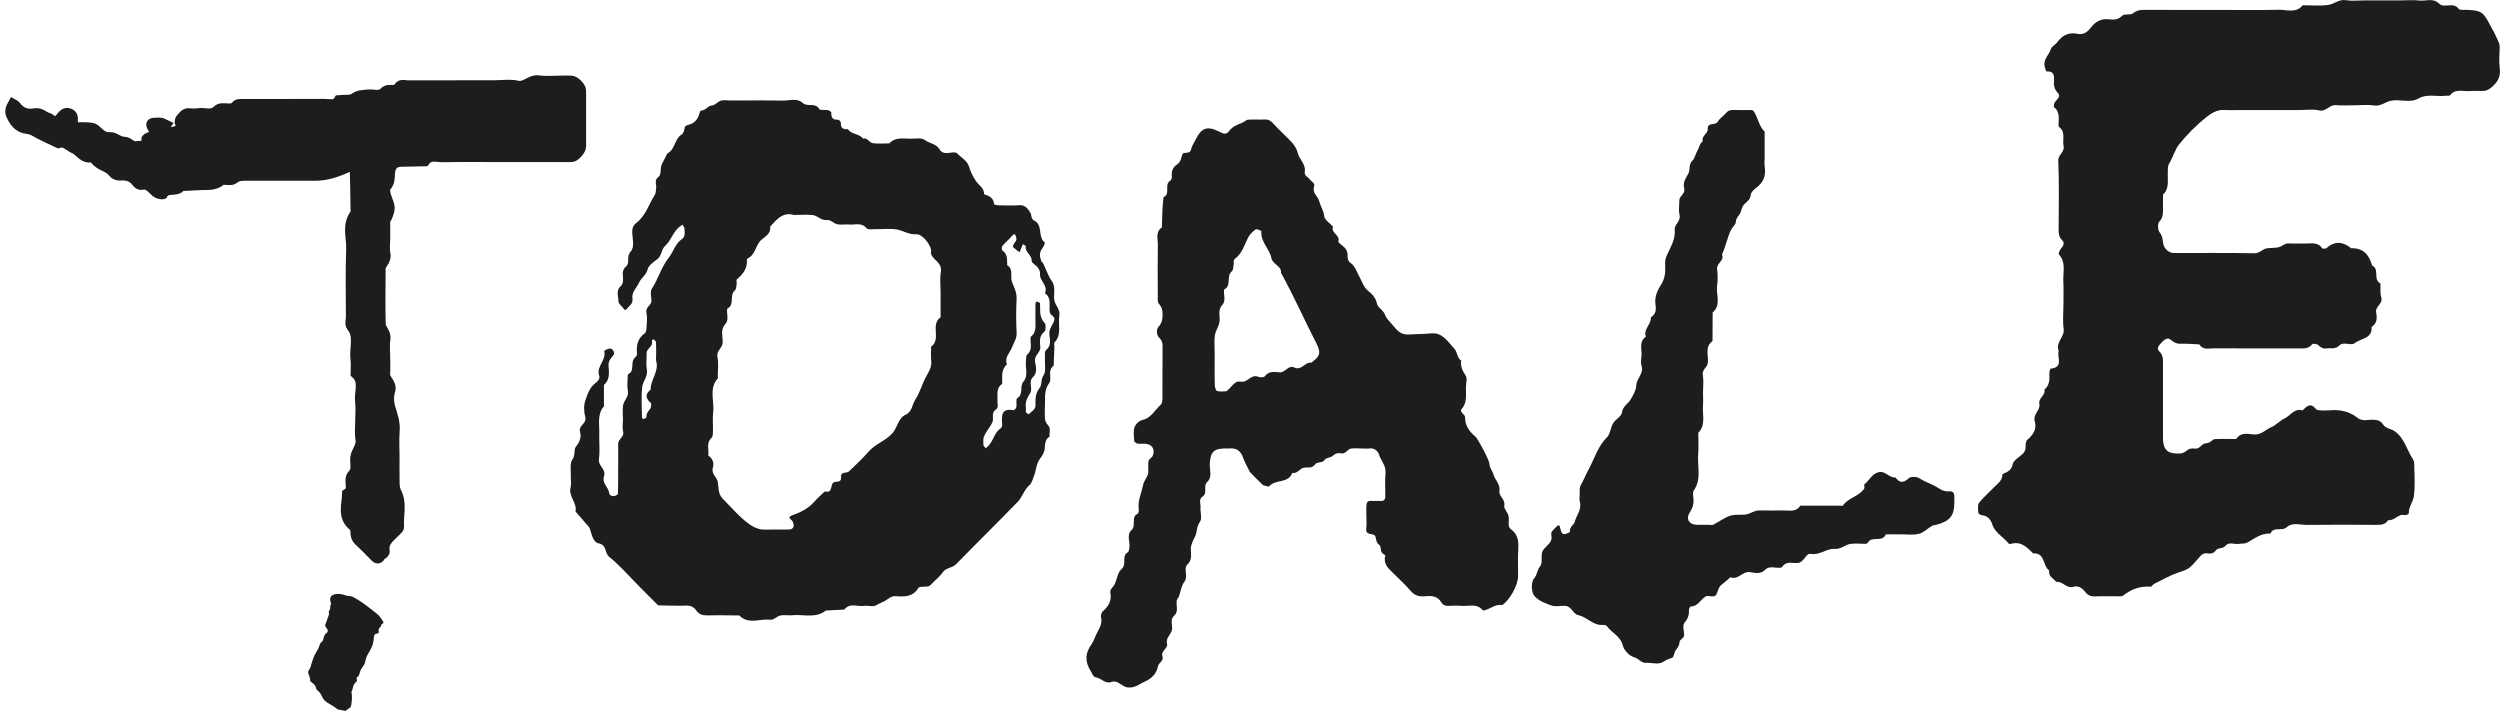 <svg viewBox="0 0 196.396 55.841" xmlns:xlink="http://www.w3.org/1999/xlink" xmlns="http://www.w3.org/2000/svg" data-name="Calque 1" id="Calque_1">
  <defs>
    <style>
      .cls-1 {
        clip-path: url(#clippath);
      }

      .cls-2, .cls-3 {
        stroke-width: 0px;
      }

      .cls-2, .cls-4 {
        fill: none;
      }

      .cls-3 {
        fill: #1d1d1b;
      }

      .cls-4 {
        stroke: #1d1d1b;
        stroke-miterlimit: 10;
        stroke-width: .92px;
      }
    </style>
    <clipPath id="clippath">
      <rect height="55.841" width="196.396" class="cls-2"></rect>
    </clipPath>
  </defs>
  <g class="cls-1">
    <path d="M174.348.779c1.551,0,3.103.027,4.654-.013.638-.017,1.366.301,1.896-.352.682-.004,1.373.066,2.04-.034.445-.068.807-.453,1.343-.366.483.078.989.017,1.485.017h2.792c.496,0,.998-.047,1.489.011.523.063,1.082-.241,1.576.25.392.386,1.091-.174,1.519.394.1.131.455.081.693.091,1.055.038,1.256.159,1.78,1.19.157.309.343.599.481.922.114.273.284.5.275.824-.019.561-.064,1.131.009,1.682.095.724-.265,1.169-.765,1.557-.131.102-.313.172-.477.186-.369.027-.746-.023-1.116.015-.521.053-1.116-.224-1.544.328-.051.064-.231.025-.35.04-.71.097-1.441-.182-2.146.218-.674.385-1.455.023-2.163.176-.445.097-.805.458-1.341.371-.483-.08-.991-.017-1.487-.017-.496,0-.996.038-1.489-.009-.51-.049-.769.551-1.341.409-.468-.117-.987-.025-1.483-.025h-4.468c-.496,0-.993.023-1.489-.006-.576-.034-1.049.29-1.424.589-.771.617-1.483,1.339-2.104,2.11-.349.432-.491,1.036-.797,1.532-.116.184-.089.466-.1.703-.027.597.146,1.231-.375,1.716,0,.375-.004.75,0,1.123.004.367.008.697-.301,1.013-.14.142-.108.646.04.835.21.273.233.528.273.833.055.439.453.782.839.782,2.11.006,4.22-.019,6.328.021.424.008.625-.326.964-.386.354-.061.744,0,1.068-.127.206-.081.362-.277.638-.259.434.025.869-.002,1.303.008.474.011.994-.15,1.347.366.038.055.28.055.35-.008.657-.589,1.294-.511,1.936.015.945-.04,1.407.517,1.644,1.352.617.28.04,1.127.657,1.409.015.367-.04.758.063,1.099.155.515-.485.682-.402,1.163.07.415.1.875-.356,1.154.068.936-.854.89-1.318,1.271-.284.237-.89-.144-1.208.178-.331.337-.682.186-1.029.241-.273.044-.447-.087-.642-.263-.104-.095-.428-.134-.475-.07-.267.362-.621.335-.993.333-2.235-.004-4.468.004-6.701-.008-.409-.002-.881.165-1.172-.311-.489-.019-.977-.066-1.466-.049-.337.011-.555-.123-.803-.331-.199-.167-.443-.032-.629.17-.205.227-.527.489-.248.758.328.314.292.65.292,1.011.002,1.934-.002,3.868.002,5.802.002.955.394,1.273,1.373,1.207.28-.019.424-.178.623-.313.133-.089.35-.085.525-.066.295.028.417-.203.612-.335.136-.091.339-.078.496-.146.157-.07.294-.254.445-.263.557-.032,1.118-.011,1.674-.011.335-.521.869-.419,1.333-.36.61.08.975-.377,1.445-.578.358-.152.627-.487,1.025-.672.466-.22.748-.83,1.415-.638.318-.311.627-.648,1.044-.108.057.076.21.097.322.104.248.015.498.025.744,0,.801-.078,1.553.076,2.182.574.407.324.826.15,1.233.165.335.011.612.072.786.356.214.345.614.339.9.532.784.525.966,1.464,1.449,2.199.061.095.108.218.11.326.008.873.091,1.76-.032,2.616-.061.43-.417.83-.392,1.332.002.042-.212.157-.295.134-.534-.153-.832.47-1.333.392-.227.379-.585.373-.966.371-1.799-.011-3.599-.019-5.398.004-.536.006-1.163-.224-1.589.172-.396.367-1.038-.083-1.292.51-.689-.045-1.222.36-1.763.678-.248.148-.466.089-.695.129-.354.063-.797-.182-1.049.133-.229.286-.597.127-.784.385-.169.229-.398.275-.65.229-.379-.068-.557.21-.752.434-.731.835-.744.796-1.572,1.082-.648.224-1.252.576-1.871.881-.104.051-.189.224-.277.218-.809-.053-1.51.188-2.144.693-.117.095-.349.063-.527.064-.559.008-1.118-.019-1.674.009-.339.019-.591-.08-.792-.347-.239-.314-.534-.527-.947-.405-.534.157-.83-.466-1.332-.388-.21-.282-.642-.424-.549-.894-.525-.349-.294-1.411-1.258-1.343-.483-.479-.955-.981-1.739-.752-.055.015-.152.019-.176-.013-.411-.525-1.076-.828-1.299-1.515-.117-.364-.341-.655-.733-.705-.22-.027-.36-.102-.373-.297-.015-.237-.049-.549.076-.707.347-.436.778-.801,1.167-1.205.288-.299.678-.536.659-1.034.347-.167.699-.248.805-.765.061-.305.475-.551.756-.796.208-.182.273-.379.263-.648-.008-.165.028-.398.136-.492.451-.386.763-.843.585-1.438-.17-.568.453-.894.36-1.341-.106-.519.506-.701.398-1.161.356-.309.422-.707.383-1.155-.015-.167.053-.485.11-.491,1.049-.106.468-.924.625-1.411-.275-.661.487-1.068.392-1.72-.089-.61-.019-1.244-.019-1.87,0-.623.025-1.248-.008-1.87-.036-.71.231-1.474-.35-2.106-.053-.057.068-.345.174-.464.184-.206.294-.449.1-.635-.252-.244-.295-.502-.294-.822.009-1.809.051-3.622-.027-5.427-.021-.506.517-.669.417-1.159-.108-.515.193-1.129-.386-1.527-.04-.53.169-1.119-.367-1.534-.03-.023-.006-.119-.004-.182.009-.35.65-.563.305-.93-.301-.32-.33-.64-.301-1.006.036-.439-.057-.716-.58-.686-.047.002-.14-.301-.165-.47-.08-.515.369-.839.5-1.288.063-.21.358-.339.502-.538.402-.555.922-.801,1.591-.659.511.108.816-.182,1.085-.53.369-.479.826-.682,1.432-.606.36.047.693.023,1.004-.295.167-.169.638-.015.835-.176.269-.22.517-.273.83-.273,1.987.008,3.972.004,5.957.004" class="cls-3"></path>
    <path d="M51.544,27.989c0-.373.013-.746-.009-1.118-.004-.078-.134-.148-.206-.22-.044.044-.134.102-.125.129.144.441-.409.578-.405.955.006.436-.059.881.017,1.301.097.538-.309.9-.362,1.341-.093.797-.028,1.612-.021,2.421,0,.044.098.133.121.123.089-.032.239-.104.235-.148-.03-.278.116-.445.278-.64.091-.108.127-.417.055-.481-.42-.366-.453-.695-.004-1.046-.025-.78.667-1.422.432-2.246-.034-.116-.006-.246-.006-.371M80.598,32.021c0,.133-.028.267.011.377.025.07.22.153.227.144.18-.231.523-.339.511-.72-.015-.481-.015-.928.337-1.364.18-.222.064-.646.303-.994.205-.301.076-.83.102-1.258.013-.239-.047-.593.081-.697.436-.352.318-.807.269-1.201-.063-.485.278-.769.386-1.157.081-.299-.313-.388-.35-.595-.097-.519.178-1.123-.388-1.523.277-.61-.443-.966-.385-1.529.017-.155-.07-.35-.169-.483-.146-.199-.498-.367-.489-.532.027-.477-.542-.667-.46-1.138.008-.042-.146-.114-.225-.17-.045.106-.091.21-.134.318-.044.106-.085.212-.129.32-.174-.136-.36-.263-.517-.419-.03-.028.032-.174.074-.254.055-.104.165-.188.189-.294.023-.106-.011-.239-.057-.345-.07-.17-.142-.136-.263.006-.242.282-.534.523-.775.805-.061.074-.061.316-.006.352.438.294.366.737.381,1.159.536.337.21.921.383,1.335.184.447.386.841.358,1.352-.045.869-.047,1.746.002,2.616.027.464-.223.778-.367,1.161-.159.428-.616.79-.39,1.333-.496.419-.36.991-.373,1.527-.519.337-.341.866-.377,1.341-.019.231.127.513-.134.688-.394.265-.119.701-.269,1.011-.178.366-.464.678-.635,1.046-.097.205-.074.475-.064.716.004.089.123.174.189.261.044-.044.083-.091.133-.131.472-.388.498-1.1,1.046-1.441.074-.045.114-.214.106-.32-.049-.657-.085-1.28.894-1.1.059.009.201-.146.22-.241.044-.239-.049-.631.068-.703.53-.322.155-.926.496-1.315.396-.453.119-1.061.191-1.597.023-.176-.009-.426.093-.513.479-.402.212-.922.278-1.388.525-.409.347-.994.369-1.527.015-.373-.002-.748.008-1.121.002-.045.091-.134.117-.127.089.027.237.083.239.138.032.534-.083,1.082.366,1.544.116.121.093.591-.034.693-.422.343-.341.777-.309,1.19.036.456-.508.644-.413,1.159.07.379.212.852-.172,1.222-.369.352.006.886-.197,1.218-.235.383-.426.72-.347,1.163M73.893,23.053c0-.561-.074-1.135.019-1.68.121-.714-.54-.905-.756-1.379-.047-.104.013-.252-.011-.371-.11-.523-.735-1.256-1.165-1.22-.578.047-1.017-.286-1.527-.375-.542-.095-1.112-.015-1.671-.025-.239-.002-.591.059-.699-.07-.407-.483-.915-.254-1.379-.295-.307-.028-.629.044-.926-.019-.273-.059-.54-.367-.775-.333-.489.07-.758-.343-1.154-.39-.428-.051-.868-.011-1.301-.011-.063,0-.127.013-.186-.002-.888-.246-1.352.373-1.856.915.072.532-.36.767-.669,1.021-.483.4-.462,1.138-1.04,1.447-.051.028-.129.091-.127.131.064.688-.301,1.142-.786,1.553-.061.051.008.241-.013.362-.028.172-.027.409-.134.496-.472.377.011,1.142-.606,1.44-.078.409.178.858-.17,1.239-.381.417-.178.941-.186,1.411-.009.445-.519.646-.411,1.159.102.477.023.993.023,1.491,0,.063.027.15-.004.184-.712.803-.25,1.771-.358,2.656-.061.491-.002.996-.015,1.494-.006.174-.004.413-.108.508-.451.411-.189.93-.261,1.394.349.235.474.589.362.964-.15.502.347.737.39,1.157.104,1.01.116,1.008.684,1.583.483.485.93,1.013,1.458,1.44.445.362.939.701,1.578.678.619-.021,1.241-.002,1.86-.006.35-.002.479-.273.295-.635-.083-.163-.494-.318-.044-.477.678-.242,1.296-.549,1.779-1.106.242-.278.528-.519.794-.777.602.157.441-.417.631-.657.165-.21.678.057.642-.449-.036-.5.434-.288.619-.462.542-.511,1.083-1.029,1.576-1.587.528-.597,1.315-.814,1.851-1.426.402-.458.436-1.171,1.03-1.447.519-.239.506-.799.763-1.19.373-.57.542-1.271.883-1.87.212-.375.415-.707.364-1.163-.04-.369-.008-.748-.008-1.121.828-.581-.093-1.731.744-2.309v-1.87ZM48.564,36.736c0-.623.008-1.248-.004-1.871-.006-.379.504-.521.39-.972-.074-.292-.013-.619-.013-.932,0-.373-.047-.756.011-1.119.064-.396.472-.672.375-1.159-.072-.36-.017-.746-.013-1.121,0-.057.008-.15.04-.165.559-.273.133-.945.519-1.288.083-.074.184-.201.176-.294-.066-.65.023-1.218.608-1.633.108-.076.131-.32.14-.491.019-.373.07-.763-.011-1.119-.1-.451.417-.583.394-.972-.017-.307-.11-.695.032-.915.508-.782.752-1.722,1.322-2.436.375-.47.51-1.1,1.025-1.455.316-.218.222-.547.216-.843-.004-.102-.106-.203-.163-.303-.044.032-.085.068-.131.098-.581.379-.725,1.114-1.203,1.546-.345.311-.275.79-.633,1.064-.294.224-.684.483-.761.794-.116.466-.508.678-.669,1.038-.186.417-.61.756-.527,1.275.063.383-.227.536-.413.769-.116.144-.17.165-.271.023-.136-.195-.411-.379-.413-.568-.004-.403-.224-.869.189-1.224.08-.068.133-.197.153-.305.078-.403-.172-.864.241-1.214.349-.294.009-.782.367-1.171.367-.402.117-1.063.131-1.608.008-.277.083-.475.294-.631.752-.557.991-1.453,1.46-2.195.117-.184.089-.343.121-.515.057-.292-.161-.646.133-.875.303-.235.186-.551.252-.837.063-.275.233-.525.36-.784.051-.102.091-.246.176-.294.574-.322.525-1.091,1.049-1.441.227-.152.235-.388.295-.631.034-.133.405-.161.599-.28.155-.095.297-.239.392-.394.119-.193.182-.602.271-.602.358-.002.542-.36.775-.381.356-.032.511-.307.778-.394.224-.076.491-.017.739-.017,1.366,0,2.729-.017,4.095.009.536.009,1.159-.224,1.589.174.394.366,1.004-.063,1.315.494.066.117.458.034.693.08.1.021.261.14.256.206-.023.392.117.57.523.547.074-.004.229.155.224.233-.021.415.17.555.553.504.271.441.89.331,1.18.748.367-.102.502.326.777.36.428.053.868.015,1.301.015.483-.525,1.118-.362,1.707-.369.362-.004.818-.083,1.065.098.383.28.926.301,1.188.761.136.241.369.286.636.263.244-.021.6-.102.72.023.33.345.799.564.957,1.089.114.383.297.758.523,1.087.229.341.659.549.646,1.044.39.121.744.271.78.769.004.042.206.097.318.098.557.009,1.118.036,1.673-.006.47-.036.684.311.86.587.108.17.049.498.294.616.733.352.259,1.294.841,1.724.034.027-.085.33-.189.458-.267.33-.206.669-.081,1.017.019.053.1.081.127.134.235.462.388.985.68,1.394.381.53.104,1.078.229,1.597.093.392.46.672.377,1.157-.117.699.218,1.474-.377,2.097-.061.064-.004.242-.008.366-.019.491-.042.981-.063,1.472-.525.36-.098,1.013-.343,1.343-.42.57-.313,1.15-.337,1.741-.015.373-.025.75.008,1.121.015.161.119.337.233.458.259.275.066.595.129.885-.36.231-.362.583-.392.966-.021.269-.188.553-.362.775-.309.398-.294.886-.462,1.309-.1.248-.172.599-.371.771-.424.367-.553.93-.917,1.305-1.599,1.655-3.245,3.265-4.851,4.913-.305.311-.784.25-1.051.644-.242.354-.616.614-.903.941-.197.224-.438.161-.672.182-.116.009-.29.013-.33.083-.419.72-1.093.712-1.782.659-.265-.021-.439.089-.65.244-.271.203-.617.297-.919.481-.227.138-.61-.011-.913.036-.519.081-1.123-.273-1.553.292-.485.025-.972.049-1.457.074-.807.642-1.756.28-2.639.369-.307.032-.631-.044-.926.019-.273.059-.54.369-.777.337-.82-.11-1.733.411-2.459-.339-.805-.004-1.61-.025-2.415-.004-.392.009-.72-.034-.964-.388-.178-.263-.42-.392-.775-.381-.739.028-1.481-.008-2.22-.019-.527-.528-1.053-1.059-1.58-1.587-.746-.75-1.441-1.565-2.26-2.22-.381-.305-.174-.941-.83-1.064-.449-.083-.534-.695-.676-1.1-.095-.267-.28-.388-.426-.572-.227-.284-.477-.551-.718-.826.146-.688-.572-1.191-.385-1.905.076-.292.002-.621.015-.932.019-.424-.087-.955.123-1.246.258-.356.091-.782.275-1.008.309-.377.447-.758.328-1.174-.146-.513.555-.638.411-1.165-.11-.405-.129-.905.006-1.294.167-.483.331-1.015.782-1.358.199-.15.392-.345.301-.617-.237-.714.595-1.201.4-1.909-.008-.028.277-.193.43-.201.254-.013.445.335.282.542-.189.242-.394.426-.373.79.032.534.136,1.11-.36,1.529v1.684c-.544.621-.349,1.377-.367,2.091-.021.684.066,1.381-.027,2.053-.076.549.591.799.398,1.347-.163.466.229.775.367,1.154.04.108.044.254.117.32.076.068.224.097.33.08.106-.019.282-.112.284-.176.021-.686.013-1.371.013-2.057h.002Z" class="cls-3"></path>
    <path d="M95.422,28.389c0,.621-.011,1.243.009,1.864.004.163.08.428.18.46.225.072.487.032.733.021.045-.002.085-.081.134-.119.324-.246.489-.733,1.04-.631.489.091.765-.629,1.332-.381.146.064.445.049.515-.047.324-.441.771-.322,1.178-.305.443.017.665-.604,1.142-.379.566.267.832-.453,1.33-.379.591-.455.828-.686.405-1.506-.947-1.839-1.779-3.737-2.784-5.548.044-.58-.659-.65-.761-1.176-.142-.731-.866-1.263-.782-2.104.004-.034-.373-.195-.456-.134-.235.17-.466.396-.595.652-.29.574-.455,1.22-1,1.629-.195.146-.098.335-.131.508-.034.17-.028.407-.136.494-.472.375.008,1.138-.608,1.432-.076.409.182.862-.161,1.235-.386.42-.106.943-.22,1.402-.081.331-.299.635-.349.968-.063.424-.015.866-.015,1.301v.744ZM107.341,40.583c0-.313-.019-.625.008-.936.015-.195.133-.32.367-.299.246.021.498-.011.744.009.237.019.358-.108.364-.305.017-.623-.045-1.254.021-1.87.066-.599-.364-.981-.513-1.481-.072-.233-.335-.515-.716-.474-.244.027-.496.004-.744.004-.248,0-.502-.032-.742.009-.284.049-.407.451-.78.371-.242-.051-.456.015-.661.206-.159.148-.504.129-.606.29-.205.316-.602.129-.784.386-.222.316-.542.205-.835.241-.35.044-.53.5-.943.419-.313.845-1.324.481-1.813,1.046-.057.064-.322-.053-.489-.089-.027-.006-1.021-1.011-1.032-1.036-.176-.364-.388-.714-.519-1.093-.186-.532-.506-.807-1.078-.75-.123.011-.248,0-.373,0-.877.006-1.129.294-1.176,1.216-.023.474.212,1.023-.197,1.405-.362.337.066.869-.379,1.165-.313.208-.131.572-.152.866-.028.371.138.856-.04,1.097-.286.386-.22.822-.386,1.157-.161.331-.328.604-.337.991-.009.407.136.828-.259,1.208-.358.347.095.932-.259,1.386-.233.303-.278.752-.417,1.131-.04.108-.142.195-.165.305-.091.402.186.858-.222,1.222-.328.29-.108.701-.152,1.055-.051.413-.525.655-.394,1.159.091.352-.508.527-.36.966.121.364-.313.508-.356.782-.1.623-.57,1.002-1.017,1.195-.4.174-.752.511-1.32.47-.517-.038-.786-.625-1.333-.43-.46.165-.761-.277-1.15-.352-.309-.061-.301-.254-.428-.451-.481-.742-.502-1.421.015-2.142.165-.229.256-.515.379-.777.199-.424.513-.809.385-1.345-.036-.148.028-.396.138-.489.455-.386.708-.833.595-1.445-.055-.288.195-.419.305-.623.216-.403.252-.979.564-1.239.464-.386-.03-1.027.496-1.32.076-.042.098-.205.121-.316.095-.474-.239-1.055.163-1.419.419-.377-.072-1.034.504-1.309.064-.03.091-.222.076-.33-.098-.684.216-1.279.339-1.913.074-.385.364-.616.403-.962.036-.307-.032-.631.025-.932.028-.153.278-.256.337-.417.199-.536-.072-.915-.638-.939-.186-.008-.377.023-.557-.009-.1-.019-.259-.125-.263-.199-.023-.371-.093-.78.032-1.106.087-.229.33-.485.672-.57.631-.157.922-.769,1.371-1.172.108-.097.138-.326.14-.494.009-1.373-.002-2.746.011-4.118.004-.269-.061-.46-.258-.65-.258-.244-.212-.703-.076-.849.29-.313.333-.621.335-1,0-.322-.061-.57-.292-.828-.129-.144-.083-.462-.085-.703-.008-1.311-.017-2.621.004-3.932.009-.466-.205-1.008.318-1.362.015-.492.025-.985.049-1.477.015-.301.053-.6.081-.902.581-.258.021-.983.521-1.286.081-.049.142-.208.133-.311-.038-.398.042-.729.398-.962.271-.178.331-.464.413-.765.08-.301.6.008.699-.426.063-.273.233-.525.362-.782.458-.915.902-1.091,1.852-.608.324.165.553.254.769-.045.267-.366.648-.506,1.036-.661.161-.063.301-.224.458-.237.432-.034.868.008,1.301-.019.277-.015.456.085.635.28.294.324.612.621.919.932.422.424.902.809,1.051,1.434.123.51.646.864.546,1.458-.053.309.239.402.379.589.14.189.453.305.356.595-.165.5.311.748.409,1.152.095.385.341.712.386,1.157.028.295.447.551.689.824-.199.496.576.64.419,1.152-.027.083.231.271.375.388.256.208.373.453.35.797-.011.157.064.392.182.472.434.29.546.775.778,1.184.203.356.295.763.652,1.046.322.252.599.546.699,1.017.068.314.517.534.629.854.089.258.237.413.396.583.299.318.563.739.934.896.367.157.85.044,1.282.049.063.002.125,0,.188,0,.496,0,1.063-.152,1.47.04.475.222.835.725,1.203,1.142.227.258.176.697.515.905-.072.449.1.796.347,1.172.142.218.032.608.025.919-.013.597.116,1.201-.352,1.733-.169.191.284.428.282.597-.008.688.324,1.142.813,1.547.193.161,1.089,1.832,1.106,2.152.015.333.244.557.309.809.116.455.561.767.47,1.318-.064.4.485.652.383,1.157-.045.225.261.504.331.778.061.235-.002.498.019.744.009.108.072.246.155.305.585.407.635.985.593,1.633-.044.684-.006,1.373-.011,2.059-.004.718-.648,1.885-1.254,2.286-.572-.117-.975.369-1.5.424-.468-.591-1.125-.318-1.709-.369-.307-.028-.621-.025-.93,0-.269.021-.496-.028-.635-.267-.303-.523-.788-.534-1.292-.485-.455.045-.814-.061-1.133-.432-.402-.474-.868-.892-1.307-1.332-.388-.39-.854-.741-.676-1.409.009-.032-.064-.11-.116-.131-.349-.15-.134-.589-.396-.773-.231-.163-.18-.428-.273-.636-.129-.297-.788-.004-.707-.614.042-.307.008-.623.008-.936" class="cls-3"></path>
    <path d="M138.63,12.211c0,.313-.036.629.008.936.098.68-.119,1.193-.667,1.602-.186.14-.419.358-.434.555-.03.373-.294.528-.5.733-.186.186-.22.4-.297.631-.087.259-.371.426-.379.786-.004.188-.254.36-.364.585-.309.629-.426,1.32-.72,1.949.216.494-.447.686-.385,1.155.057.43.063.881,0,1.309-.1.701.347,1.498-.349,2.097-.004.746-.008,1.494-.011,2.243-.633.46-.297,1.135-.367,1.716-.044.362-.477.525-.394.972.078.422.015.869.015,1.307,0,.375.023.75-.004,1.123-.051.708.237,1.481-.367,2.091,0,.561.038,1.127-.009,1.684-.081.951.286,1.953-.347,2.853-.117.167-.023.489-.015.737.011.373-.091.663-.309,1.002-.326.508-.006.945.557.949.311.002.619,0,.93,0,.125,0,.271.044.369-.008.464-.233.892-.57,1.377-.718.453-.138,1.006.025,1.43-.152.278-.114.519-.254.83-.25.621.009,1.241.011,1.862,0,.474-.008,1.002.157,1.335-.371h3.165c.063,0,.161.025.18-.004.42-.625,1.26-.714,1.674-1.332.057-.085-.032-.307.028-.352.385-.292.566-.807,1.099-.941.544-.138.832.456,1.328.409.33.434.629.456,1.053.059.153-.146.633-.127.839.008.492.322,1.066.475,1.532.797.29.199.54.244.841.229.233-.011.339.108.36.311.019.186.004.373.004.561.002,1.042-.335,1.462-1.407,1.754-.114.03-.244.023-.339.08-.35.208-.665.54-1.04.631-.47.114-.983.036-1.477.038-.373.002-.746,0-1.118,0-.265.669-1.091.097-1.411.648-.028.045-.095.097-.142.098-.436.008-.881-.059-1.299.023-.388.076-.68.411-1.155.375-.644-.051-1.171.523-1.898.39-.381-.068-.508.659-.989.716-.405.047-.869-.174-1.201.25-.036.047-.083.108-.134.117-.413.076-.898-.189-1.233.157-.381.392-.832.252-1.216.197-.595-.085-.926.652-1.525.4-.229.195-.453.4-.691.581-.259.199-.286.504-.415.763-.163.328-.599.028-.843.167-.403.233-.597.786-1.174.786-.049,0-.148.197-.142.297.027.39-.091.676-.352.991-.153.184-.047.602-.023.913.025.309-.352.371-.362.595-.013.277-.138.439-.295.636-.138.172-.138.547-.284.6-.222.08-.426.129-.635.28-.43.314-.953.083-1.434.119-.358.027-.564-.35-.934-.449-.354-.095-.78-.536-.869-.9-.182-.758-.877-1.002-1.258-1.54-.051-.072-.216-.098-.326-.091-.763.053-1.231-.625-1.923-.769-.411-.085-.525-.691-.998-.729-.371-.028-.78.093-1.108-.028-.481-.178-1.004-.347-1.356-.773-.201-.242-.282-1.04.002-1.364.252-.29.216-.661.47-.953.191-.222.072-.699.14-1.053.032-.159.169-.313.29-.436.263-.265.547-.502.447-.941-.066-.295.18-.428.339-.606.229-.258.307-.252.388.148.044.212.11.369.299.369.153,0,.447-.15.439-.189-.068-.377.314-.519.379-.788.123-.511.551-.932.4-1.53-.074-.294.008-.621-.017-.932-.027-.333.182-.546.299-.814.256-.581.58-1.129.83-1.714.254-.597.546-1.161,1.021-1.644.259-.265.271-.758.475-1.099.186-.309.655-.53.691-.826.063-.519.483-.686.686-1.038.201-.347.432-.735.445-1.114.021-.557.614-.922.411-1.532-.074-.225-.038-.498-.006-.744.068-.523-.241-1.135.345-1.54-.214-.597.436-.968.394-1.521.371-.225.432-.581.369-.966-.093-.57.1-1.074.388-1.523.273-.426.392-.845.371-1.351-.032-.754-.006-.758.364-1.529.231-.485.436-.96.383-1.532-.036-.409.504-.652.377-1.157-.087-.352-.011-.744-.017-1.119s.504-.525.383-.972c-.119-.438.123-.784.335-1.167.153-.28-.015-.688.316-1.002.18-.169.229-.51.386-.767.146-.235.161-.564.424-.754-.127-.424.407-.581.39-.96-.025-.574.599-.241.786-.574.148-.261.441-.436.64-.674.178-.214.386-.259.648-.248.434.019.868.009,1.303.004.224-.004.267.142.358.316.242.46.335,1.004.735,1.381v1.871Z" class="cls-3"></path>
    <path d="M39.245,12.273c-1.464,0-2.928-.021-4.391.011-.511.011-1.102-.227-1.51.32-.606.011-1.21.025-1.816.036-.6.011-.924.335-.962,1.002-.021.358.008.684-.297.994-.138.14-.076.576.021.833.32.866.349.858.038,1.621-.023.053-.1.081-.123.134-.023.051-.009.117-.009.178v1.284c0,.428-.072.871.019,1.279.108.494-.377.731-.381,1.136-.013,1.466-.025,2.934.009,4.4.009.386.449.653.369,1.135-.08.475-.017.975-.017,1.464,0,.428.025.858-.006,1.282-.036.492.58.746.396,1.324-.123.388-.117.875-.002,1.269.178.617.411,1.201.356,1.873-.055.667-.011,1.343-.011,2.015,0,.672-.009,1.345.004,2.017.006.288.017.547.169.847.428.839.117,1.777.184,2.669.006.087-.129.189-.21.275-.441.47-1.064.833-.917,1.644.013.068-.146.199-.248.25-.121.061-.14.402-.386.153-.428-.436-.85-.877-1.297-1.292-.203-.188-.233-.392-.237-.642-.004-.163-.044-.392-.153-.475-.913-.691-.53-1.625-.502-2.493.591-.377.034-1.095.402-1.476.474-.491.117-1.053.273-1.548.136-.436.462-.79.373-1.32-.08-.475-.017-.975-.017-1.464,0-.489.049-.983-.011-1.466-.093-.746.356-1.585-.354-2.233,0-.366.042-.739-.009-1.099-.119-.866.33-1.801-.341-2.614-.119-.146-.017-.475-.017-.72,0-1.771-.047-3.546.021-5.317.034-.928-.381-1.934.347-2.782-.019-1.214-.032-2.43-.068-3.644,0-.045-.193-.093-.299-.127-.057-.017-.131-.023-.182,0q-1.51.731-2.625.731h-4.391c-.366,0-.733-.006-1.099.002-.35.008-.667-.017-1.0.265-.22.186-.799-.057-1.021.129-.481.402-.994.318-1.517.339-.538.023-1.076.053-1.614.08-.307.546-1.106.023-1.398.638-.017.032-.352-.019-.47-.116-.364-.301-.627-.76-1.222-.614-.08.021-.229-.076-.288-.159-.354-.5-.839-.625-1.419-.576-.148.011-.366-.085-.451-.205-.362-.506-1.059-.527-1.415-1.027-.066-.093-.201-.231-.267-.214-.676.182-.926-.462-1.385-.655-.402-.169-.744-.627-1.275-.456-.612-.294-1.241-.553-1.822-.896-.22-.131-.409-.186-.65-.214-.665-.081-.998-.563-1.225-1.133-.042-.106-.025-.246,0-.364.025-.106.098-.203.15-.303.044.025.102.038.127.076.39.549.917.754,1.57.629.396-.076.65.241.958.328.284.078.472.394.722.326.205-.057.35-.322.523-.494.044-.044.081-.093.131-.129.189-.14.534-.011.572.224.021.119.004.244.004.366.004.246-.004.496.358.485.305-.009.61-.015.915.004.167.011.371.028.491.125.364.301.623.676,1.22.64.349-.023.669.373,1.129.362.299-.008.528.419.947.347.39-.066.903.127.839-.587-.004-.044.186-.108.288-.157.51-.242.515-.242.233-.727-.201-.349-.191-.364.193-.373.123-.004.248-.019.366.004.108.023.205.091.307.138-.059.085-.1.197-.18.254-.148.104-.178.225-.032.254.288.059.599.117.881.068.326-.057.625-.261.951-.343.282-.07.587-.057.879-.091.032-.006.087-.093.078-.123-.019-.051-.078-.123-.123-.127-.362-.019-.724-.021-1.085-.04-.049-.002-.136-.066-.134-.093.008-.089.027-.205.085-.256.176-.148.267-.415.572-.386.242.023.494.04.731-.002.511-.091,1.063.227,1.549-.25.385-.377,1.07.17,1.493-.386.098-.129.447-.087.682-.087,2.072-.006,4.146.004,6.22-.009.402-.002.866.165,1.154-.303.409-.042.917.049,1.201-.163.343-.254.655-.222,1-.269.46-.061.981.206,1.371-.216.313-.339.854.083,1.129-.383.155-.261.449-.121.674-.123,2.256-.009,4.514-.006,6.77-.006.61,0,1.244-.106,1.824.027.672.155,1.049-.506,1.686-.413.599.087,1.218.019,1.828.019.244,0,.489-.008.731.002.248.009.705.464.707.712.006,1.466.004,2.934,0,4.4,0,.244-.438.742-.661.758-.182.011-.366.002-.547.002h-5.124Z" class="cls-3"></path>
    <path d="M39.245,12.273c-1.464,0-2.928-.021-4.391.011-.511.011-1.102-.227-1.51.32-.606.011-1.21.025-1.816.036-.6.011-.924.335-.962,1.002-.021.358.008.684-.297.994-.138.14-.076.576.021.833.32.866.349.858.038,1.621-.023.053-.1.081-.123.134-.023.051-.009.117-.009.178v1.284c0,.428-.072.871.019,1.279.108.494-.377.731-.381,1.136-.013,1.466-.025,2.934.009,4.4.009.386.449.653.369,1.135-.08.475-.017.975-.017,1.464,0,.428.025.858-.006,1.282-.036.492.58.746.396,1.324-.123.388-.117.875-.002,1.269.178.617.411,1.201.356,1.873-.055.667-.011,1.343-.011,2.015,0,.672-.009,1.345.004,2.017.006.288.017.547.169.847.428.839.117,1.777.184,2.669.006.087-.129.189-.21.275-.441.47-1.064.833-.917,1.644.013.068-.146.199-.248.25-.121.061-.14.402-.386.153-.428-.436-.85-.877-1.297-1.292-.203-.188-.233-.392-.237-.642-.004-.163-.044-.392-.153-.475-.913-.691-.53-1.625-.502-2.493.591-.377.034-1.095.402-1.476.474-.491.117-1.053.273-1.548.136-.436.462-.79.373-1.32-.08-.475-.017-.975-.017-1.464,0-.489.049-.983-.011-1.466-.093-.746.356-1.585-.354-2.233,0-.366.042-.739-.009-1.099-.119-.866.33-1.801-.341-2.614-.119-.146-.017-.475-.017-.72,0-1.771-.047-3.546.021-5.317.034-.928-.381-1.934.347-2.782-.019-1.214-.032-2.43-.068-3.644,0-.045-.193-.093-.299-.127-.057-.017-.131-.023-.182,0q-1.51.731-2.625.731h-4.391c-.366,0-.733-.006-1.099.002-.35.008-.667-.017-1.0.265-.22.186-.799-.057-1.021.129-.481.402-.994.318-1.517.339-.538.023-1.076.053-1.614.08-.307.546-1.106.023-1.398.638-.017.032-.352-.019-.47-.116-.364-.301-.627-.76-1.222-.614-.08.021-.229-.076-.288-.159-.354-.5-.839-.625-1.419-.576-.148.011-.366-.085-.451-.205-.362-.506-1.059-.527-1.415-1.027-.066-.093-.201-.231-.267-.214-.676.182-.926-.462-1.385-.655-.402-.169-.744-.627-1.275-.456-.612-.294-1.241-.553-1.822-.896-.22-.131-.409-.186-.65-.214-.665-.081-.998-.563-1.225-1.133-.042-.106-.025-.246,0-.364.025-.106.098-.203.15-.303.044.025.102.038.127.076.39.549.917.754,1.57.629.396-.076.65.241.958.328.284.078.472.394.722.326.205-.057.35-.322.523-.494.044-.044.081-.093.131-.129.189-.14.534-.011.572.224.021.119.004.244.004.366.004.246-.004.496.358.485.305-.009.61-.015.915.004.167.011.371.028.491.125.364.301.623.676,1.22.64.349-.023.669.373,1.129.362.299-.008.528.419.947.347.39-.066.903.127.839-.587-.004-.044.186-.108.288-.157.51-.242.515-.242.233-.727-.201-.349-.191-.364.193-.373.123-.004.248-.019.366.004.108.023.205.091.307.138-.059.085-.1.197-.18.254-.148.104-.178.225-.032.254.288.059.599.117.881.068.326-.057.625-.261.951-.343.282-.07.587-.057.879-.091.032-.006.087-.093.078-.123-.019-.051-.078-.123-.123-.127-.362-.019-.724-.021-1.085-.04-.049-.002-.136-.066-.134-.093.008-.089.027-.205.085-.256.176-.148.267-.415.572-.386.242.023.494.04.731-.002.511-.091,1.063.227,1.549-.25.385-.377,1.07.17,1.493-.386.098-.129.447-.087.682-.087,2.072-.006,4.146.004,6.22-.009.402-.002.866.165,1.154-.303.409-.042.917.049,1.201-.163.343-.254.655-.222,1-.269.46-.061.981.206,1.371-.216.313-.339.854.083,1.129-.383.155-.261.449-.121.674-.123,2.256-.009,4.514-.006,6.77-.006.61,0,1.244-.106,1.824.027.672.155,1.049-.506,1.686-.413.599.087,1.218.019,1.828.019.244,0,.489-.008.731.002.248.009.705.464.707.712.006,1.466.004,2.934,0,4.4,0,.244-.438.742-.661.758-.182.011-.366.002-.547.002h-5.124Z" class="cls-4"></path>
    <path d="M24.485,52.084c.066-.188.121-.381.205-.563.091-.197.21-.385.316-.574.1-.18.08-.405.295-.544.1-.064.087-.237.142-.352.051-.108.055-.229.197-.313.117-.066.159-.233.013-.388-.129-.138-.127-.271-.053-.407.047-.087.074-.186.102-.28.064-.21.205-.402.116-.648.199-.131.057-.381.186-.542.032-.04-.017-.131-.038-.199-.167-.581.419-.688.922-.581.201.042.379.136.606.138.193.002.403.157.602.273.54.316.987.71,1.468,1.076.199.152.328.322.443.508.083.131.231.277-.036.337.038.231-.324.313-.214.58.03.074-.04.161-.163.174-.199.021-.21.172-.22.288-.04.513-.153.811-.462,1.305-.121.191-.184.419-.231.642-.051.239-.233.405-.343.612-.102.193-.064.451-.303.587-.03.019-.004.098-.008.15-.004.068.019.169-.028.197-.295.191-.244.527-.383.782-.021.042.013.108.019.161.032.32.002.627-.053.936-.04.216-.288.233-.383.379-.011.017-.059.027-.087.023-.184-.032-.367-.068-.551-.104-.017-.004-.038-.009-.051-.019-.064-.049-.125-.102-.191-.15-.36-.261-.845-.403-1.019-.839-.07-.17-.174-.352-.369-.502-.116-.087-.108-.275-.199-.4-.078-.106-.22-.186-.326-.284-.032-.03-.057-.085-.049-.119.063-.267-.301-.551-.07-.822.119-.138.134-.343.197-.517" class="cls-3"></path>
  </g>
</svg>